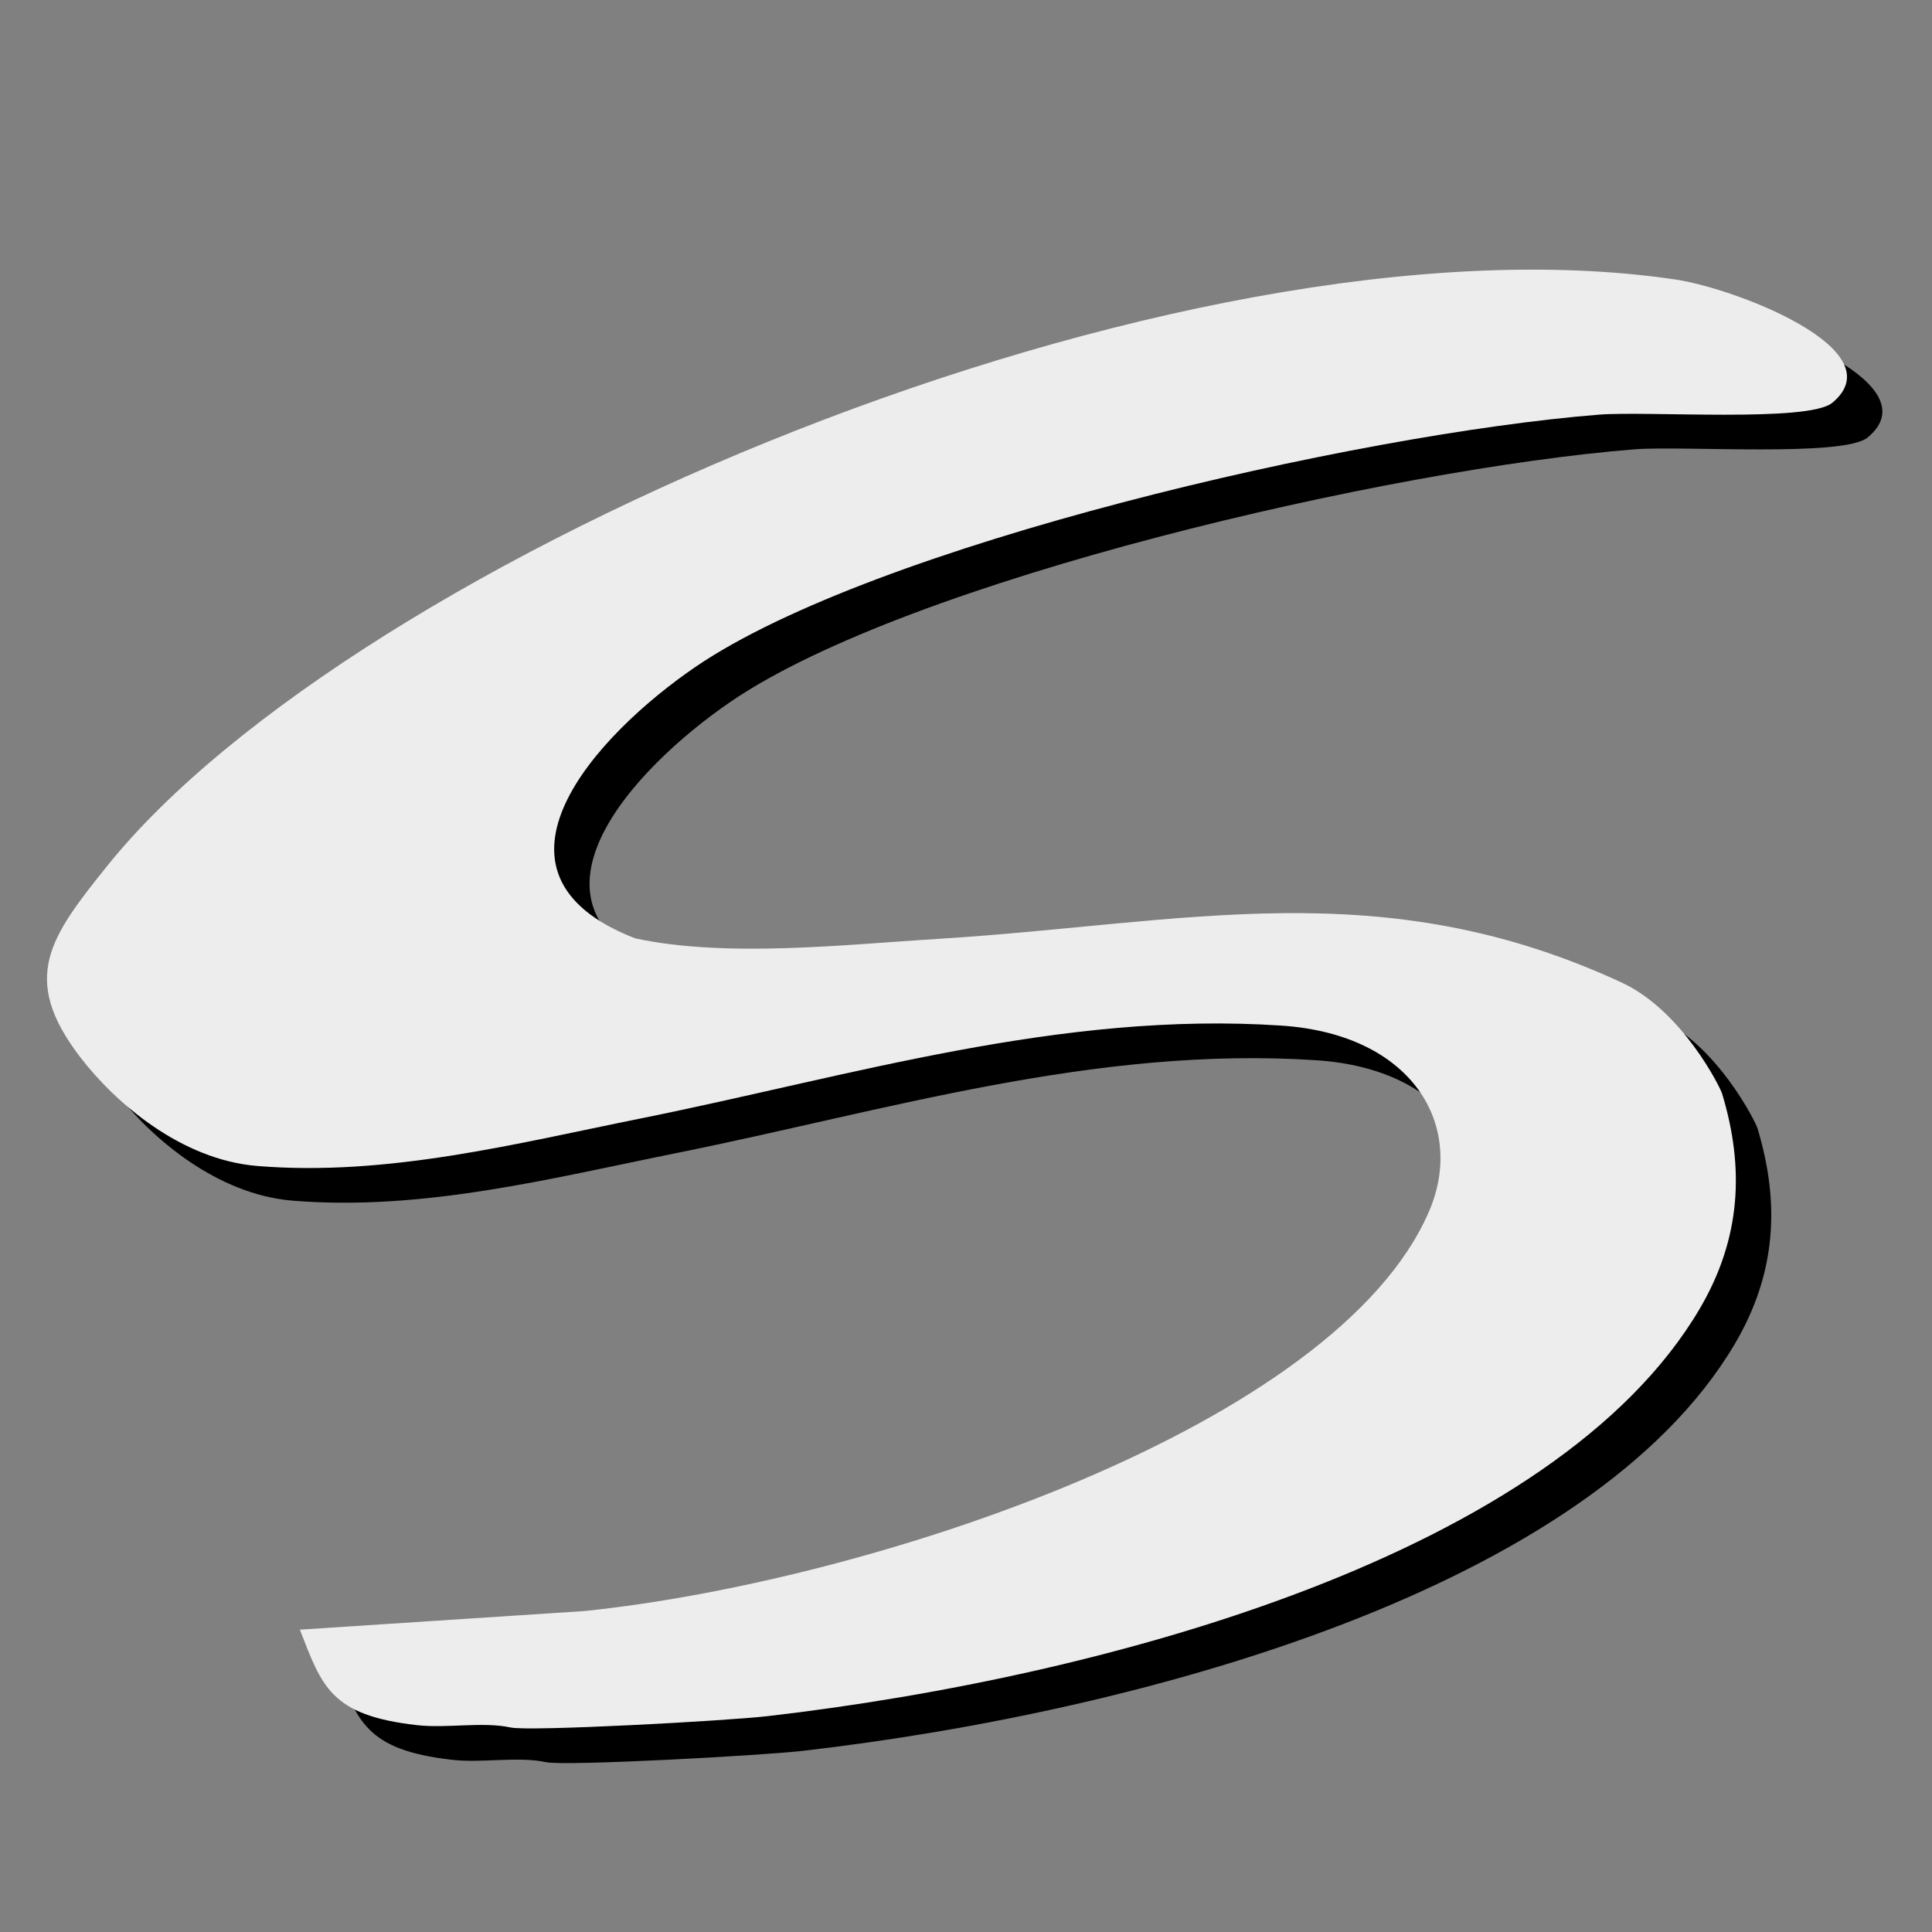 <svg xmlns="http://www.w3.org/2000/svg" id="Ebene_1" viewBox="0 0 2834.65 2834.65"><rect x="0" y="0" width="2834.65" height="2834.65" fill="#808080" stroke="none"/><defs><style>      .st0 {        fill: #ededed;      }    </style></defs><path d="M2740.26,641.86c-35.2,29.14-271.17,11.75-342.34,17.41-357.46,28.43-1063.79,191.29-1325.81,370.23-144.23,98.5-334.62,302.69-88.17,398.16,134.06,28.84,307.98,9.16,445.45.67,362.53-22.4,648.99-99.35,1001.87,64.17,89.1,41.29,144.64,154.07,147.24,162.63,33.38,109.98,27.72,213.42-33.03,316.44-211.3,358.35-865.57,539.26-1367.15,597.24-61.39,7.1-349.26,22.66-377.1,16.67-41.4-8.91-93.57,1.62-138.06-3.49-126.24-14.48-138.6-56.19-171.26-140.04l417.95-27.35c421.55-43.73,1103.17-270.93,1238.87-586.58,53.58-124.63-22.88-259.4-216.69-272.36-324.83-21.73-634.11,74.62-938.75,135.96-183.26,36.9-372.32,85.69-564,70-111.06-9.09-207.91-91.99-259.88-159.97-88.46-115.7-44.54-175.24,39.84-280.29,361.16-449.62,1569.49-968.21,2300.36-860.46,89.06,13.13,324.15,103.59,230.66,180.97Z"></path><path class="st0" d="M2688.34,590.97c-35.2,29.14-271.17,11.75-342.34,17.41-357.46,28.43-1063.79,191.29-1325.81,370.23-144.23,98.5-334.62,302.69-88.17,398.16,134.06,28.84,307.98,9.16,445.45.67,362.53-22.4,648.99-99.35,1001.87,64.17,89.1,41.29,144.64,154.07,147.24,162.63,33.38,109.98,27.72,213.42-33.03,316.44-211.3,358.35-865.57,539.26-1367.15,597.24-61.39,7.1-349.26,22.66-377.1,16.67-41.4-8.91-93.57,1.62-138.06-3.49-126.24-14.48-138.6-56.19-171.26-140.04l417.95-27.35c421.55-43.73,1103.17-270.93,1238.87-586.58,53.58-124.63-22.88-259.4-216.69-272.36-324.83-21.73-634.11,74.62-938.75,135.96-183.26,36.9-372.32,85.69-564,70-111.06-9.09-207.91-91.99-259.88-159.97-88.46-115.7-44.54-175.24,39.84-280.29,361.16-449.62,1569.49-968.21,2300.36-860.46,89.06,13.13,324.15,103.59,230.66,180.97Z"></path></svg>